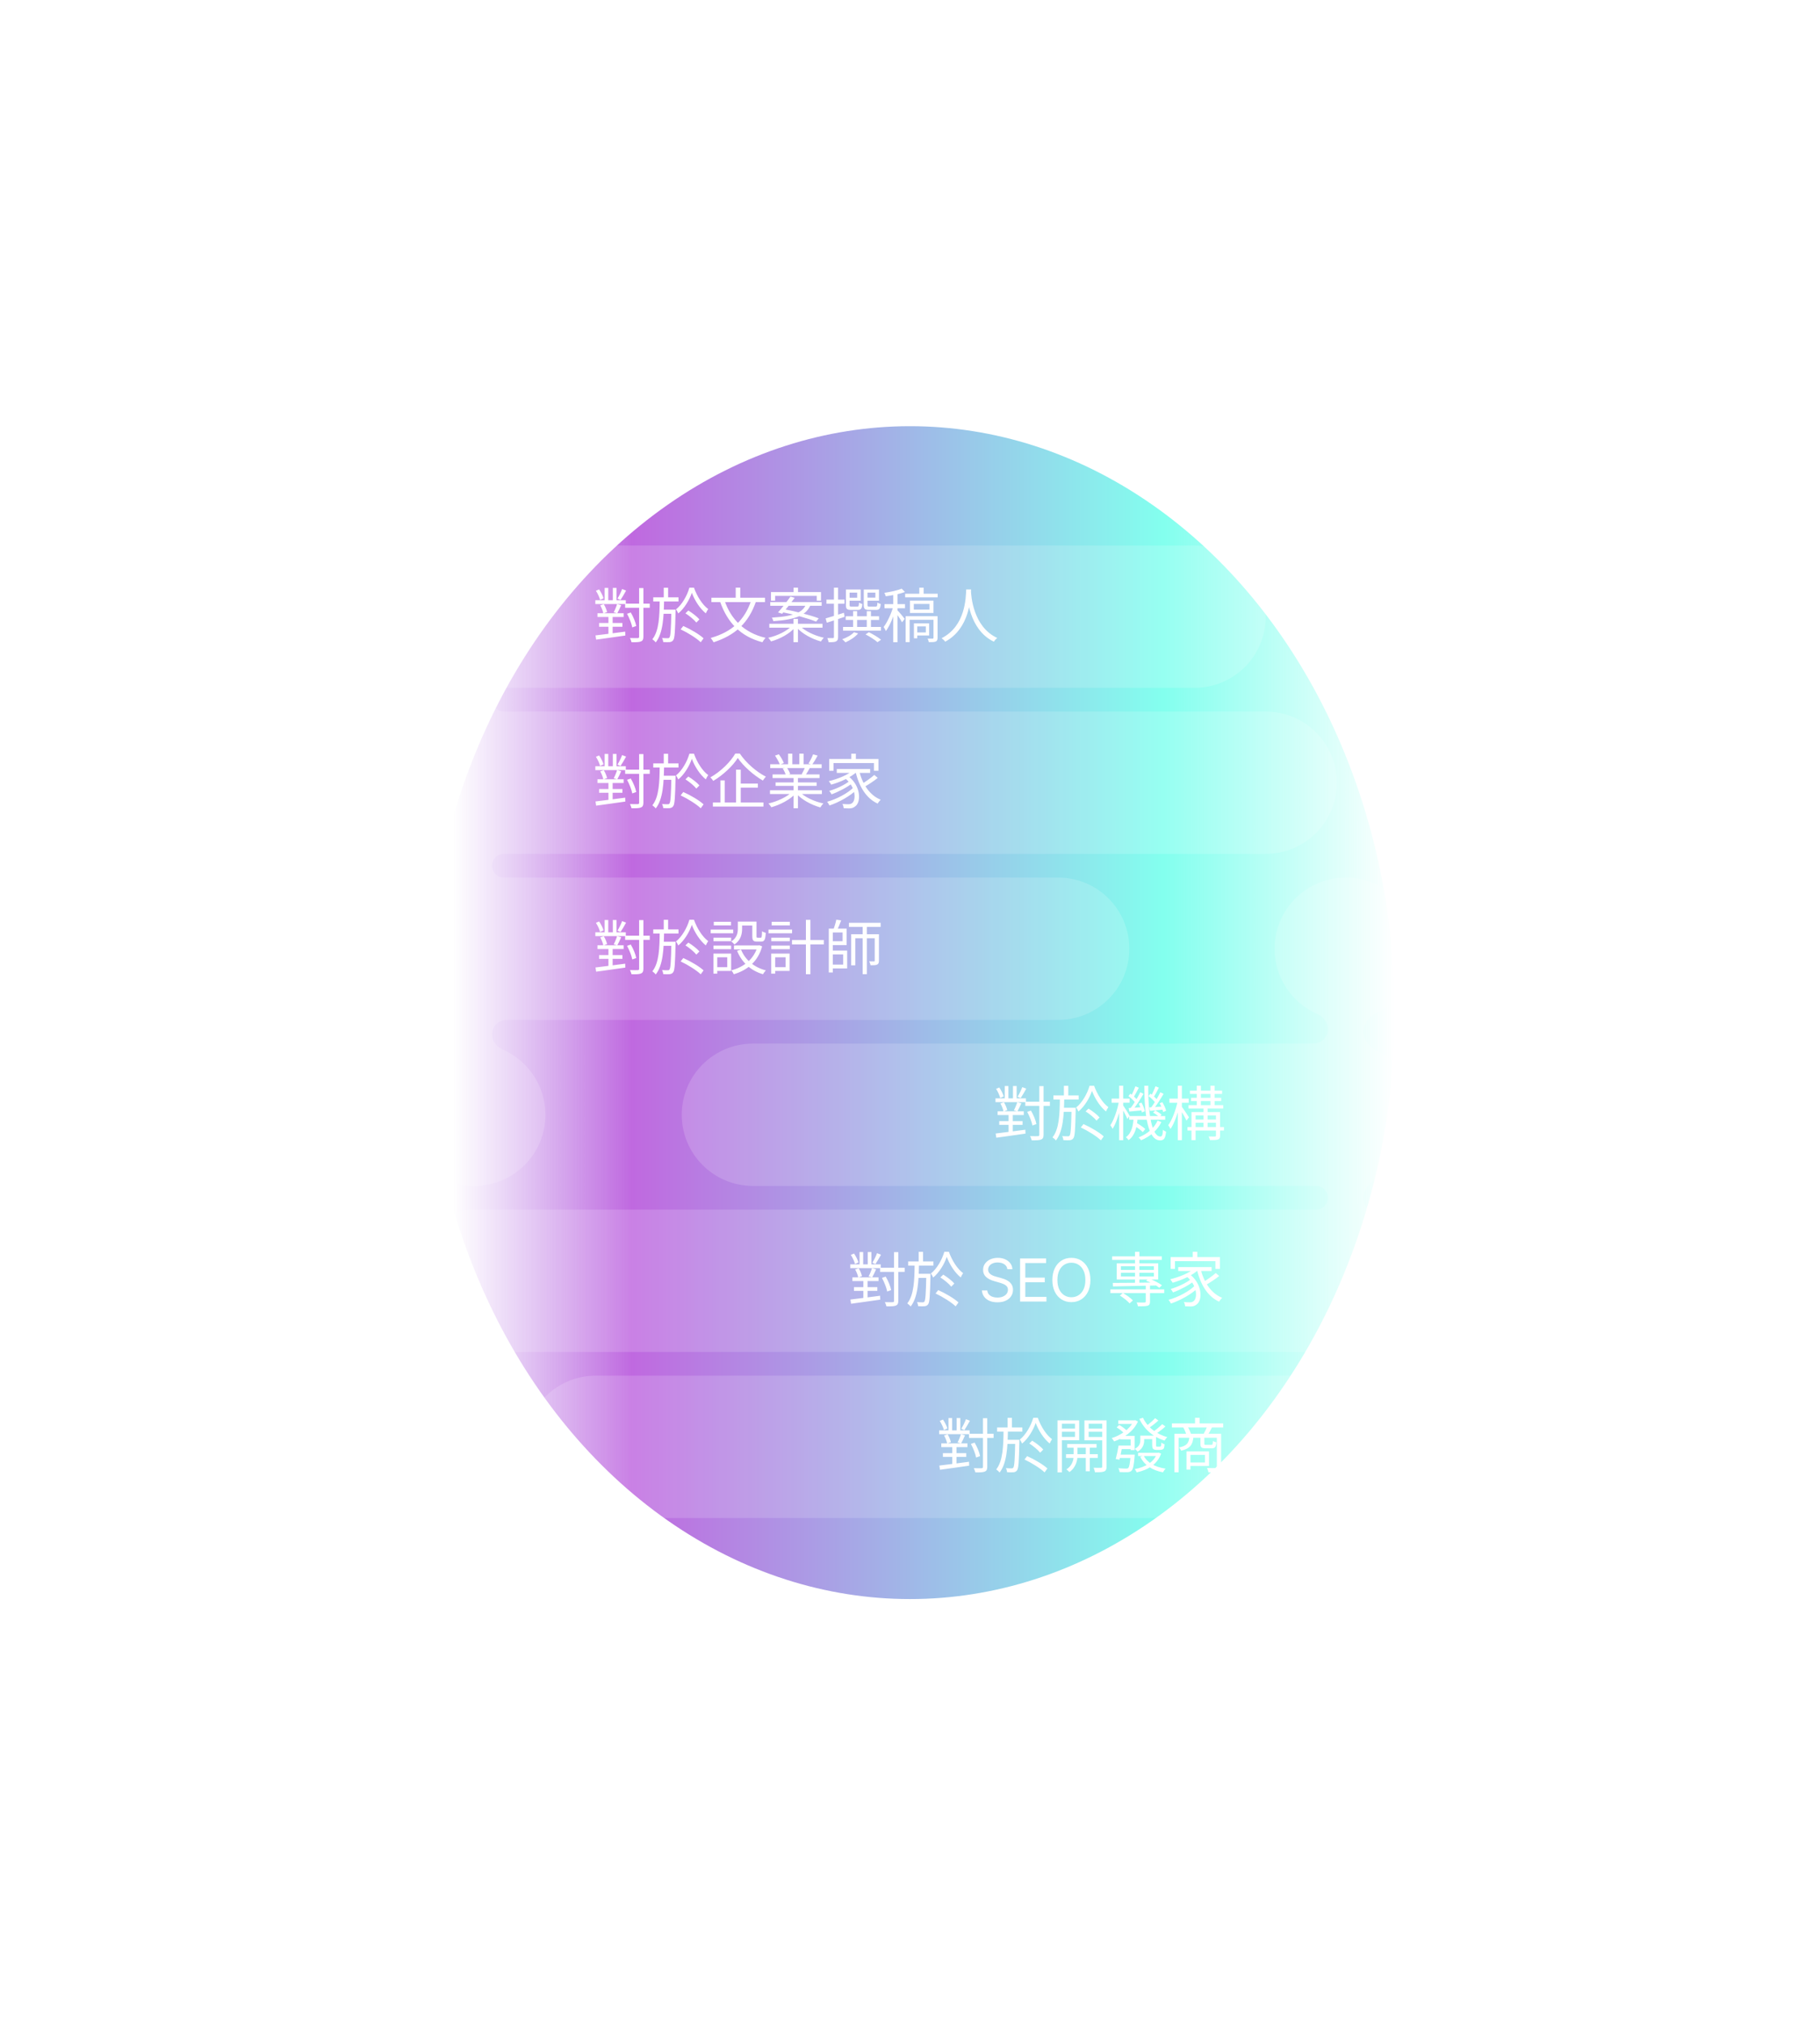 <svg width="614" height="683" viewBox="0 0 614 683" fill="none" xmlns="http://www.w3.org/2000/svg">
<g filter="url(#filter0_f_4128_7399)">
<ellipse cx="163.5" cy="197.8" rx="163.5" ry="197.8" transform="matrix(-1 0 0 1 470.5 143.75)" fill="url(#paint0_linear_4128_7399)" fill-opacity="0.73"/>
</g>
<g filter="url(#filter1_b_4128_7399)">
<path fill-rule="evenodd" clip-rule="evenodd" d="M478 320C478 306.745 467.255 296 454 296C440.745 296 430 306.745 430 320C430 329.837 435.918 338.292 444.389 341.998C446.451 342.9 448 344.817 448 347.068C448 349.792 445.792 352 443.068 352H254C240.745 352 230 362.745 230 376C230 389.255 240.745 400 254 400H444C446.209 400 448 401.791 448 404C448 406.209 446.209 408 444 408H160C146.745 408 136 418.745 136 432C136 445.255 146.745 456 160 456H444C446.209 456 448 457.791 448 460C448 462.209 446.209 464 444 464H201C187.745 464 177 474.745 177 488C177 501.255 187.745 512 201 512H454C467.255 512 478 501.255 478 488C478 478.494 472.473 470.279 464.458 466.392C461.939 465.171 460 462.799 460 460C460 457.201 461.939 454.829 464.458 453.608C472.473 449.721 478 441.506 478 432C478 422.494 472.473 414.279 464.458 410.392C461.939 409.171 460 406.799 460 404C460 401.201 461.939 398.829 464.458 397.608C472.473 393.721 478 385.506 478 376C478 366.494 472.473 358.279 464.458 354.392C461.939 353.171 460 350.799 460 348C460 345.201 461.939 342.829 464.458 341.608C472.473 337.721 478 329.506 478 320Z" fill="white" fill-opacity="0.16"/>
</g>
<path d="M345.9 371.6H354.2V373H345.9V371.6ZM335.84 370.46H346.12V371.74H335.84V370.46ZM336.56 374.84H345.38V376.1H336.56V374.84ZM337.1 378.14H344.98V379.4H337.1V378.14ZM350.62 366.34H352.06V382.76C352.06 383.68 351.82 384.1 351.26 384.34C350.66 384.6 349.68 384.64 348.06 384.62C347.98 384.24 347.72 383.6 347.52 383.2C348.72 383.24 349.82 383.24 350.14 383.22C350.48 383.22 350.62 383.1 350.62 382.76V366.34ZM346.54 375.02L347.8 374.58C348.66 376.04 349.44 377.92 349.64 379.14L348.3 379.62C348.1 378.42 347.34 376.5 346.54 375.02ZM336.04 367.26L337.12 366.8C337.78 367.74 338.38 368.98 338.6 369.8L337.44 370.34C337.24 369.5 336.66 368.22 336.04 367.26ZM337.5 372.18L338.7 371.78C339.2 372.62 339.66 373.72 339.8 374.44L338.54 374.9C338.42 374.18 337.98 373.02 337.5 372.18ZM338.98 366.3H340.2V371.08H338.98V366.3ZM340.26 375.24H341.68V382.46H340.26V375.24ZM341.74 366.3H342.98V371.08H341.74V366.3ZM335.9 382.32C338.4 382.02 342.26 381.54 345.92 381.04L345.96 382.36C342.44 382.88 338.68 383.38 336.12 383.74L335.9 382.32ZM344.88 366.68L346.22 367.2C345.62 368.28 344.9 369.54 344.34 370.36L343.3 369.9C343.84 369.06 344.54 367.64 344.88 366.68ZM343.18 371.74L344.56 372.12C344.14 373.1 343.64 374.16 343.24 374.86L342.04 374.52C342.44 373.78 342.94 372.56 343.18 371.74ZM355.38 369.48H363.9V370.88H355.38V369.48ZM358.34 373.64H361.96V375.02H358.34V373.64ZM358.92 366.24H360.4V369.98H358.92V366.24ZM368.4 367.94C367.58 370.38 365.86 373.24 363.82 374.9C363.66 374.5 363.32 373.9 363.06 373.54C365.06 371.96 366.8 368.94 367.58 366.22H369.12C370.16 369.16 372 372.04 373.92 373.42C373.64 373.82 373.32 374.42 373.12 374.88C371.1 373.24 369.34 370.48 368.4 367.94ZM357.56 370.3H359.04C358.94 376.1 358.7 381.54 356.22 384.68C355.98 384.34 355.46 383.88 355.08 383.62C357.36 380.8 357.52 375.66 357.56 370.3ZM361.5 373.64H362.92C362.92 373.64 362.92 374.12 362.9 374.34C362.76 380.98 362.64 383.22 362.12 383.92C361.8 384.36 361.46 384.5 360.92 384.58C360.44 384.62 359.6 384.62 358.76 384.56C358.72 384.16 358.58 383.58 358.34 383.2C359.18 383.26 359.92 383.26 360.24 383.26C360.54 383.28 360.7 383.22 360.86 383C361.22 382.52 361.38 380.32 361.5 373.94V373.64ZM366.24 374.86L367.22 373.92C368.58 374.76 370.2 376 370.96 376.92L369.92 377.98C369.18 377.04 367.6 375.74 366.24 374.86ZM364.62 380.28L365.52 379.14C367.94 380.2 370.92 381.96 372.36 383.3L371.4 384.62C369.98 383.26 367.06 381.42 364.62 380.28ZM380.96 376.44H393.1V377.66H380.96V376.44ZM382.54 379.6L383.34 378.68C384.38 379.28 385.72 380.18 386.38 380.8L385.54 381.84C384.9 381.2 383.58 380.24 382.54 379.6ZM389.02 375.26L389.76 374.54C390.5 374.94 391.42 375.54 391.88 376L391.1 376.78C390.66 376.34 389.76 375.68 389.02 375.26ZM382.44 377H383.8C383.58 380.1 382.98 382.92 380.74 384.56C380.54 384.26 380.14 383.8 379.82 383.58C381.8 382.18 382.28 379.62 382.44 377ZM386.04 366.22H387.38C387.28 376.18 388.74 383.34 391.46 383.34C392.04 383.34 392.24 382.88 392.34 381.06C392.62 381.34 393.08 381.6 393.4 381.72C393.14 383.98 392.7 384.64 391.36 384.64C387.34 384.62 386.08 376.44 386.04 366.22ZM390.52 377.98L391.8 378.46C390.5 381.22 388.04 383.32 384.96 384.6C384.78 384.34 384.4 383.88 384.12 383.64C387.12 382.48 389.4 380.46 390.52 377.98ZM387.48 369.7L388.1 368.88C388.98 369.48 389.98 370.4 390.44 371.04L389.8 371.98C389.34 371.32 388.34 370.36 387.48 369.7ZM391.22 372.12L392.14 371.76C392.7 372.68 393.24 373.88 393.4 374.64L392.42 375.1C392.24 374.32 391.74 373.06 391.22 372.12ZM387.74 373.52C388.98 373.44 390.64 373.34 392.4 373.22V374.26C390.8 374.42 389.28 374.56 387.96 374.68L387.74 373.52ZM389.8 366.4L390.96 366.86C390.4 367.98 389.72 369.28 389.16 370.1L388.3 369.7C388.8 368.82 389.46 367.38 389.8 366.4ZM391.44 368.4L392.56 368.94C391.54 370.66 390.18 372.8 389.1 374.16L388.26 373.68C389.32 372.3 390.68 370.02 391.44 368.4ZM380.7 369.7L381.34 368.88C382.2 369.48 383.22 370.4 383.66 371.04L383.02 371.98C382.56 371.32 381.56 370.36 380.7 369.7ZM384.18 372.24L385.1 371.9C385.62 372.82 386.1 374.04 386.22 374.8L385.24 375.22C385.1 374.44 384.66 373.2 384.18 372.24ZM380.78 373.74C382.04 373.68 383.68 373.56 385.46 373.42V374.5C383.86 374.66 382.32 374.8 381 374.92L380.78 373.74ZM383.04 366.4L384.2 366.88C383.62 367.98 382.94 369.3 382.4 370.12L381.54 369.74C382.04 368.84 382.68 367.38 383.04 366.4ZM384.68 368.4L385.78 368.94C384.74 370.72 383.34 372.94 382.2 374.32L381.34 373.86C382.46 372.44 383.88 370.08 384.68 368.4ZM375.02 370.54H381.08V371.94H375.02V370.54ZM377.56 366.2H378.92V384.58H377.56V366.2ZM377.5 371.38L378.4 371.66C377.84 374.82 376.66 378.76 375.34 380.76C375.18 380.4 374.84 379.84 374.6 379.52C375.82 377.72 377.02 374.22 377.5 371.38ZM378.82 372.7C379.22 373.24 380.78 375.74 381.1 376.32L380.34 377.42C379.94 376.42 378.68 374.06 378.2 373.28L378.82 372.7ZM401.82 370.28H411.98V371.38H401.82V370.28ZM400.96 372.76H412.68V373.9H400.96V372.76ZM400.62 380.14H412.92V381.32H400.62V380.14ZM402.72 377.6H410.78V378.68H402.72V377.6ZM401.44 367.86H412.28V368.98H401.44V367.86ZM403.74 366.2H405.14V373.32H403.74V366.2ZM406.02 373.46H407.4V380.66H406.02V373.46ZM408.36 366.2H409.78V373.26H408.36V366.2ZM401.96 375.1H410.78V376.22H403.36V384.56H401.96V375.1ZM410.22 375.1H411.62V383.02C411.62 383.74 411.46 384.12 410.94 384.32C410.4 384.54 409.52 384.54 408.2 384.54C408.14 384.2 407.94 383.68 407.76 383.32C408.74 383.36 409.62 383.34 409.88 383.34C410.14 383.32 410.22 383.24 410.22 383V375.1ZM394.52 370.54H401.02V371.96H394.52V370.54ZM397.34 366.2H398.72V384.58H397.34V366.2ZM397.3 371.38L398.22 371.7C397.6 374.86 396.28 378.8 394.88 380.8C394.72 380.42 394.36 379.84 394.12 379.52C395.44 377.72 396.74 374.24 397.3 371.38ZM398.62 373.2C399.08 373.76 400.76 376.28 401.12 376.86L400.28 377.98C399.84 376.98 398.46 374.64 397.94 373.84L398.62 373.2Z" fill="white"/>
<path d="M296.9 427.6H305.2V429H296.9V427.6ZM286.84 426.46H297.12V427.74H286.84V426.46ZM287.56 430.84H296.38V432.1H287.56V430.84ZM288.1 434.14H295.98V435.4H288.1V434.14ZM301.62 422.34H303.06V438.76C303.06 439.68 302.82 440.1 302.26 440.34C301.66 440.6 300.68 440.64 299.06 440.62C298.98 440.24 298.72 439.6 298.52 439.2C299.72 439.24 300.82 439.24 301.14 439.22C301.48 439.22 301.62 439.1 301.62 438.76V422.34ZM297.54 431.02L298.8 430.58C299.66 432.04 300.44 433.92 300.64 435.14L299.3 435.62C299.1 434.42 298.34 432.5 297.54 431.02ZM287.04 423.26L288.12 422.8C288.78 423.74 289.38 424.98 289.6 425.8L288.44 426.34C288.24 425.5 287.66 424.22 287.04 423.26ZM288.5 428.18L289.7 427.78C290.2 428.62 290.66 429.72 290.8 430.44L289.54 430.9C289.42 430.18 288.98 429.02 288.5 428.18ZM289.98 422.3H291.2V427.08H289.98V422.3ZM291.26 431.24H292.68V438.46H291.26V431.24ZM292.74 422.3H293.98V427.08H292.74V422.3ZM286.9 438.32C289.4 438.02 293.26 437.54 296.92 437.04L296.96 438.36C293.44 438.88 289.68 439.38 287.12 439.74L286.9 438.32ZM295.88 422.68L297.22 423.2C296.62 424.28 295.9 425.54 295.34 426.36L294.3 425.9C294.84 425.06 295.54 423.64 295.88 422.68ZM294.18 427.74L295.56 428.12C295.14 429.1 294.64 430.16 294.24 430.86L293.04 430.52C293.44 429.78 293.94 428.56 294.18 427.74ZM306.38 425.48H314.9V426.88H306.38V425.48ZM309.34 429.64H312.96V431.02H309.34V429.64ZM309.92 422.24H311.4V425.98H309.92V422.24ZM319.4 423.94C318.58 426.38 316.86 429.24 314.82 430.9C314.66 430.5 314.32 429.9 314.06 429.54C316.06 427.96 317.8 424.94 318.58 422.22H320.12C321.16 425.16 323 428.04 324.92 429.42C324.64 429.82 324.32 430.42 324.12 430.88C322.1 429.24 320.34 426.48 319.4 423.94ZM308.56 426.3H310.04C309.94 432.1 309.7 437.54 307.22 440.68C306.98 440.34 306.46 439.88 306.08 439.62C308.36 436.8 308.52 431.66 308.56 426.3ZM312.5 429.64H313.92C313.92 429.64 313.92 430.12 313.9 430.34C313.76 436.98 313.64 439.22 313.12 439.92C312.8 440.36 312.46 440.5 311.92 440.58C311.44 440.62 310.6 440.62 309.76 440.56C309.72 440.16 309.58 439.58 309.34 439.2C310.18 439.26 310.92 439.26 311.24 439.26C311.54 439.28 311.7 439.22 311.86 439C312.22 438.52 312.38 436.32 312.5 429.94V429.64ZM317.24 430.86L318.22 429.92C319.58 430.76 321.2 432 321.96 432.92L320.92 433.98C320.18 433.04 318.6 431.74 317.24 430.86ZM315.62 436.28L316.52 435.14C318.94 436.2 321.92 437.96 323.36 439.3L322.4 440.62C320.98 439.26 318.06 437.42 315.62 436.28ZM339.841 428.091C339.756 427.371 339.41 426.812 338.804 426.415C338.198 426.017 337.455 425.818 336.574 425.818C335.93 425.818 335.366 425.922 334.884 426.131C334.405 426.339 334.031 426.625 333.761 426.99C333.496 427.355 333.364 427.769 333.364 428.233C333.364 428.621 333.456 428.955 333.641 429.234C333.83 429.509 334.071 429.739 334.365 429.923C334.659 430.103 334.966 430.252 335.288 430.371C335.61 430.484 335.906 430.577 336.176 430.648L337.653 431.045C338.032 431.145 338.454 431.282 338.918 431.457C339.386 431.633 339.834 431.872 340.26 432.175C340.691 432.473 341.046 432.857 341.325 433.325C341.605 433.794 341.744 434.369 341.744 435.051C341.744 435.837 341.538 436.547 341.126 437.182C340.719 437.816 340.123 438.321 339.337 438.695C338.555 439.069 337.606 439.256 336.489 439.256C335.447 439.256 334.545 439.088 333.783 438.751C333.025 438.415 332.429 437.946 331.993 437.345C331.562 436.744 331.318 436.045 331.261 435.25H333.08C333.127 435.799 333.312 436.254 333.634 436.614C333.96 436.969 334.372 437.234 334.869 437.409C335.371 437.58 335.911 437.665 336.489 437.665C337.161 437.665 337.765 437.556 338.3 437.338C338.835 437.116 339.259 436.808 339.571 436.415C339.884 436.017 340.04 435.553 340.04 435.023C340.04 434.54 339.905 434.147 339.635 433.844C339.365 433.541 339.01 433.295 338.57 433.105C338.129 432.916 337.653 432.75 337.142 432.608L335.352 432.097C334.216 431.77 333.316 431.304 332.653 430.697C331.991 430.091 331.659 429.298 331.659 428.318C331.659 427.504 331.879 426.794 332.32 426.188C332.765 425.577 333.361 425.103 334.109 424.767C334.862 424.426 335.703 424.256 336.631 424.256C337.568 424.256 338.402 424.424 339.131 424.76C339.86 425.091 340.438 425.546 340.864 426.124C341.295 426.701 341.522 427.357 341.545 428.091H339.841ZM344.14 439V424.455H352.919V426.017H345.902V430.932H352.464V432.494H345.902V437.438H353.032V439H344.14ZM367.866 431.727C367.866 433.261 367.589 434.587 367.035 435.705C366.481 436.822 365.721 437.684 364.755 438.29C363.789 438.896 362.686 439.199 361.446 439.199C360.205 439.199 359.102 438.896 358.136 438.29C357.17 437.684 356.41 436.822 355.856 435.705C355.302 434.587 355.025 433.261 355.025 431.727C355.025 430.193 355.302 428.867 355.856 427.75C356.41 426.633 357.17 425.771 358.136 425.165C359.102 424.559 360.205 424.256 361.446 424.256C362.686 424.256 363.789 424.559 364.755 425.165C365.721 425.771 366.481 426.633 367.035 427.75C367.589 428.867 367.866 430.193 367.866 431.727ZM366.162 431.727C366.162 430.468 365.951 429.405 365.529 428.538C365.113 427.672 364.547 427.016 363.832 426.571C363.122 426.126 362.326 425.903 361.446 425.903C360.565 425.903 359.767 426.126 359.052 426.571C358.342 427.016 357.776 427.672 357.355 428.538C356.938 429.405 356.73 430.468 356.73 431.727C356.73 432.987 356.938 434.05 357.355 434.916C357.776 435.783 358.342 436.438 359.052 436.884C359.767 437.329 360.565 437.551 361.446 437.551C362.326 437.551 363.122 437.329 363.832 436.884C364.547 436.438 365.113 435.783 365.529 434.916C365.951 434.05 366.162 432.987 366.162 431.727ZM374.611 434.9H392.771V436.14H374.611V434.9ZM375.191 423.76H391.951V424.96H375.191V423.76ZM386.531 433.6H387.971V439C387.971 439.78 387.811 440.18 387.191 440.4C386.551 440.6 385.531 440.6 383.911 440.6C383.851 440.22 383.651 439.68 383.451 439.3C384.651 439.34 385.771 439.34 386.111 439.32C386.431 439.3 386.531 439.22 386.531 438.96V433.6ZM382.911 422.24H384.391V432.96H382.911V422.24ZM377.811 436.98L378.831 436.1C380.011 436.78 381.491 437.84 382.191 438.62L381.091 439.62C380.411 438.82 379.011 437.72 377.811 436.98ZM378.151 429.3V430.54H389.271V429.3H378.151ZM378.151 427.1V428.32H389.271V427.1H378.151ZM376.731 426.1H390.731V431.56H376.731V426.1ZM386.651 431.98L387.511 431.22C389.111 431.76 391.011 432.76 392.011 433.5L391.111 434.36C390.131 433.56 388.231 432.52 386.651 431.98ZM375.411 432.72C379.051 432.72 384.871 432.66 390.351 432.56L390.271 433.58C384.931 433.72 379.251 433.84 375.471 433.9L375.411 432.72ZM402.391 422.22H403.931V424.88H402.391V422.22ZM394.931 424H411.551V427.98H410.031V425.38H396.391V427.98H394.931V424ZM397.491 427.38H408.751V428.7H397.491V427.38ZM400.111 430.38L401.231 429.68C405.671 432.96 405.771 438.54 403.711 439.98C403.031 440.52 402.471 440.66 401.571 440.66C401.091 440.66 400.451 440.64 399.831 440.6C399.791 440.2 399.651 439.58 399.391 439.16C400.131 439.24 400.811 439.26 401.271 439.26C401.811 439.26 402.251 439.22 402.651 438.88C404.071 437.86 403.991 433.34 400.111 430.38ZM403.111 427.68L404.351 428.22C402.291 430.22 398.731 431.76 395.611 432.66C395.451 432.38 395.051 431.76 394.791 431.48C397.851 430.74 401.291 429.38 403.111 427.68ZM401.691 431.5L402.691 432.18C401.031 433.54 398.031 435.1 395.731 435.92C395.551 435.58 395.231 435.06 394.931 434.76C397.191 434.14 400.211 432.72 401.691 431.5ZM403.171 433.56L404.211 434.32C402.131 436.42 398.231 438.62 395.031 439.68C394.851 439.3 394.511 438.76 394.231 438.42C397.411 437.58 401.291 435.5 403.171 433.56ZM405.011 427.9C406.111 432.4 408.511 436.22 412.311 437.74C411.971 438.04 411.511 438.62 411.271 439.04C407.331 437.24 404.971 433.18 403.771 428.16L405.011 427.9ZM410.151 429.38L411.311 430.38C409.951 431.48 408.071 432.72 406.651 433.48L405.711 432.56C407.071 431.76 409.011 430.4 410.151 429.38Z" fill="white"/>
<path d="M326.9 483.6H335.2V485H326.9V483.6ZM316.84 482.46H327.12V483.74H316.84V482.46ZM317.56 486.84H326.38V488.1H317.56V486.84ZM318.1 490.14H325.98V491.4H318.1V490.14ZM331.62 478.34H333.06V494.76C333.06 495.68 332.82 496.1 332.26 496.34C331.66 496.6 330.68 496.64 329.06 496.62C328.98 496.24 328.72 495.6 328.52 495.2C329.72 495.24 330.82 495.24 331.14 495.22C331.48 495.22 331.62 495.1 331.62 494.76V478.34ZM327.54 487.02L328.8 486.58C329.66 488.04 330.44 489.92 330.64 491.14L329.3 491.62C329.1 490.42 328.34 488.5 327.54 487.02ZM317.04 479.26L318.12 478.8C318.78 479.74 319.38 480.98 319.6 481.8L318.44 482.34C318.24 481.5 317.66 480.22 317.04 479.26ZM318.5 484.18L319.7 483.78C320.2 484.62 320.66 485.72 320.8 486.44L319.54 486.9C319.42 486.18 318.98 485.02 318.5 484.18ZM319.98 478.3H321.2V483.08H319.98V478.3ZM321.26 487.24H322.68V494.46H321.26V487.24ZM322.74 478.3H323.98V483.08H322.74V478.3ZM316.9 494.32C319.4 494.02 323.26 493.54 326.92 493.04L326.96 494.36C323.44 494.88 319.68 495.38 317.12 495.74L316.9 494.32ZM325.88 478.68L327.22 479.2C326.62 480.28 325.9 481.54 325.34 482.36L324.3 481.9C324.84 481.06 325.54 479.64 325.88 478.68ZM324.18 483.74L325.56 484.12C325.14 485.1 324.64 486.16 324.24 486.86L323.04 486.52C323.44 485.78 323.94 484.56 324.18 483.74ZM336.38 481.48H344.9V482.88H336.38V481.48ZM339.34 485.64H342.96V487.02H339.34V485.64ZM339.92 478.24H341.4V481.98H339.92V478.24ZM349.4 479.94C348.58 482.38 346.86 485.24 344.82 486.9C344.66 486.5 344.32 485.9 344.06 485.54C346.06 483.96 347.8 480.94 348.58 478.22H350.12C351.16 481.16 353 484.04 354.92 485.42C354.64 485.82 354.32 486.42 354.12 486.88C352.1 485.24 350.34 482.48 349.4 479.94ZM338.56 482.3H340.04C339.94 488.1 339.7 493.54 337.22 496.68C336.98 496.34 336.46 495.88 336.08 495.62C338.36 492.8 338.52 487.66 338.56 482.3ZM342.5 485.64H343.92C343.92 485.64 343.92 486.12 343.9 486.34C343.76 492.98 343.64 495.22 343.12 495.92C342.8 496.36 342.46 496.5 341.92 496.58C341.44 496.62 340.6 496.62 339.76 496.56C339.72 496.16 339.58 495.58 339.34 495.2C340.18 495.26 340.92 495.26 341.24 495.26C341.54 495.28 341.7 495.22 341.86 495C342.22 494.52 342.38 492.32 342.5 485.94V485.64ZM347.24 486.86L348.22 485.92C349.58 486.76 351.2 488 351.96 488.92L350.92 489.98C350.18 489.04 348.6 487.74 347.24 486.86ZM345.62 492.28L346.52 491.14C348.94 492.2 351.92 493.96 353.36 495.3L352.4 496.62C350.98 495.26 348.06 493.42 345.62 492.28ZM360.02 487.06H369.94V488.3H360.02V487.06ZM359.64 490.48H370.36V491.76H359.64V490.48ZM366.3 487.46H367.66V496.24H366.3V487.46ZM362.2 487.52H363.5V491.16C363.5 492.38 363.02 495 360.76 496.52C360.56 496.24 360.1 495.82 359.76 495.62C361.78 494.38 362.2 492.26 362.2 491.16V487.52ZM357.54 481.84H363.16V482.92H357.54V481.84ZM366.76 481.84H372.42V482.92H366.76V481.84ZM371.84 479.06H373.32V494.66C373.32 495.56 373.12 496.04 372.52 496.3C371.92 496.56 370.92 496.58 369.4 496.58C369.34 496.18 369.14 495.48 368.92 495.06C370.02 495.1 371.1 495.1 371.42 495.08C371.74 495.08 371.84 494.96 371.84 494.66V479.06ZM357.66 479.06H364.08V485.8H357.66V484.66H362.66V480.22H357.66V479.06ZM372.56 479.06V480.22H367.28V484.68H372.56V485.82H365.84V479.06H372.56ZM356.76 479.06H358.24V496.62H356.76V479.06ZM385.24 484.22H389.4V485.4H385.24V484.22ZM383.96 490.02H390.7V491.1H383.96V490.02ZM377.26 479.06H382.86V480.28H377.26V479.06ZM382.44 479.06H382.7L382.96 479L383.9 479.46C382.4 482.82 379.1 485.06 375.86 486.18C375.68 485.84 375.32 485.32 375.04 485.06C378.04 484.16 381.22 482.02 382.44 479.3V479.06ZM385.6 478.2C387.04 481.3 390.08 483.74 393.8 484.72C393.48 485.02 393.1 485.54 392.88 485.9C389.06 484.72 386 482.08 384.38 478.58L385.6 478.2ZM389.68 478.34L390.8 479.12C389.82 480.04 388.56 481 387.6 481.66L386.72 480.96C387.64 480.28 388.96 479.16 389.68 478.34ZM392.08 480.36L393.18 481.12C392.22 482.04 390.92 483 389.94 483.62L389.02 482.92C389.98 482.26 391.34 481.14 392.08 480.36ZM377.88 484.3H382.78V489.1H381.44V485.48H377.88V484.3ZM377.36 487.58H378.66C378.38 489.14 377.98 491.1 377.66 492.34L376.4 492.12C376.74 490.92 377.14 489.04 377.36 487.58ZM381.44 490.62H382.82C382.82 490.62 382.8 491.04 382.78 491.22C382.52 494.26 382.26 495.54 381.74 496.06C381.38 496.4 381.02 496.5 380.4 496.56C379.88 496.58 378.82 496.56 377.72 496.52C377.68 496.12 377.52 495.58 377.28 495.22C378.4 495.32 379.48 495.34 379.86 495.34C380.24 495.34 380.46 495.32 380.62 495.16C380.98 494.82 381.2 493.68 381.44 490.82V490.62ZM384.7 484.22H386V485.8C386 487.1 385.58 488.6 383.8 489.64C383.6 489.36 383.12 488.88 382.84 488.7C384.44 487.84 384.7 486.74 384.7 485.78V484.22ZM390.36 490.02H390.62L390.86 489.96L391.72 490.28C390.4 494 387.26 495.78 383.48 496.62C383.36 496.3 383.06 495.8 382.82 495.52C386.26 494.88 389.26 493.24 390.36 490.22V490.02ZM385.86 491.02C387.02 493.34 389.7 494.86 393.24 495.36C392.92 495.66 392.54 496.24 392.34 496.6C388.68 495.92 386 494.14 384.68 491.34L385.86 491.02ZM378.02 487.58H381.94V488.76H377.82L378.02 487.58ZM377.42 490.62H381.82V491.78H377.2L377.42 490.62ZM388.7 484.22H390.02V487.34C390.02 487.62 390.02 487.82 390.1 487.88C390.18 487.94 390.28 487.94 390.44 487.94C390.58 487.94 390.84 487.94 391.02 487.94C391.2 487.94 391.4 487.94 391.46 487.92C391.54 487.88 391.64 487.78 391.7 487.64C391.74 487.46 391.76 487.08 391.78 486.58C392.04 486.8 392.52 487.04 392.88 487.14C392.84 487.66 392.78 488.24 392.64 488.48C392.54 488.7 392.3 488.86 392.04 488.94C391.84 489.02 391.44 489.04 391.16 489.04C390.94 489.04 390.38 489.04 390.18 489.04C389.78 489.04 389.34 488.96 389.08 488.74C388.8 488.48 388.7 488.18 388.7 487.22V484.22ZM376.72 481.44L377.6 480.62C378.52 481.16 379.66 482 380.2 482.58L379.28 483.5C378.76 482.88 377.66 482.02 376.72 481.44ZM395.36 480.1H412.66V481.48H395.36V480.1ZM403.16 478.22H404.7V480.9H403.16V478.22ZM396.22 483.6H411.32V484.94H397.64V496.58H396.22V483.6ZM410.52 483.6H411.96V494.76C411.96 495.64 411.76 496.12 411.12 496.36C410.46 496.58 409.36 496.62 407.7 496.62C407.64 496.22 407.4 495.54 407.2 495.14C408.5 495.2 409.7 495.18 410.06 495.16C410.42 495.16 410.52 495.06 410.52 494.76V483.6ZM401.26 484.58H402.62C402.42 487.2 401.58 488.56 398.5 489.3C398.36 488.98 398.02 488.46 397.76 488.22C400.46 487.68 401.1 486.68 401.26 484.58ZM404.98 484.58H406.3V486.92C406.3 487.3 406.38 487.34 406.88 487.34C407.14 487.34 408.32 487.34 408.64 487.34C409.06 487.34 409.14 487.22 409.2 486.02C409.46 486.22 410 486.4 410.36 486.48C410.24 488.1 409.88 488.5 408.82 488.5C408.52 488.5 407.02 488.5 406.74 488.5C405.3 488.5 404.98 488.18 404.98 486.94V484.58ZM400.28 489.54H401.62V495.68H400.28V489.54ZM401.08 489.54H407.88V494.46H401.08V493.28H406.52V490.72H401.08V489.54ZM399.2 481.48L400.66 481.18C401.12 481.94 401.58 482.96 401.78 483.62L400.26 483.98C400.08 483.3 399.64 482.26 399.2 481.48ZM407.26 481.12L408.9 481.42C408.42 482.38 407.92 483.32 407.5 483.98L406.04 483.68C406.46 482.98 406.98 481.86 407.26 481.12Z" fill="white"/>
<g filter="url(#filter2_b_4128_7399)">
<path fill-rule="evenodd" clip-rule="evenodd" d="M427 208C427 194.745 416.255 184 403 184H160C146.745 184 136 194.745 136 208C136 217.506 141.527 225.721 149.542 229.608C152.061 230.829 154 233.201 154 236C154 238.799 152.061 241.171 149.542 242.392C141.527 246.279 136 254.494 136 264C136 273.506 141.527 281.721 149.542 285.608C152.061 286.829 154 289.201 154 292C154 294.799 152.061 297.171 149.542 298.392C141.527 302.279 136 310.494 136 320C136 329.506 141.527 337.721 149.542 341.608C152.061 342.829 154 345.201 154 348C154 350.799 152.061 353.171 149.542 354.392C141.527 358.279 136 366.494 136 376C136 389.255 146.745 400 160 400C173.255 400 184 389.255 184 376C184 366.163 178.082 357.708 169.611 354.002C167.549 353.1 166 351.183 166 348.932C166 346.208 168.208 344 170.932 344H357C370.255 344 381 333.255 381 320C381 306.745 370.255 296 357 296H170C167.791 296 166 294.209 166 292C166 289.791 167.791 288 170 288H427C440.255 288 451 277.255 451 264C451 250.745 440.255 240 427 240H170C167.791 240 166 238.209 166 236C166 233.791 167.791 232 170 232H403C416.255 232 427 221.255 427 208Z" fill="white" fill-opacity="0.16"/>
</g>
<path d="M210.9 203.6H219.2V205H210.9V203.6ZM200.84 202.46H211.12V203.74H200.84V202.46ZM201.56 206.84H210.38V208.1H201.56V206.84ZM202.1 210.14H209.98V211.4H202.1V210.14ZM215.62 198.34H217.06V214.76C217.06 215.68 216.82 216.1 216.26 216.34C215.66 216.6 214.68 216.64 213.06 216.62C212.98 216.24 212.72 215.6 212.52 215.2C213.72 215.24 214.82 215.24 215.14 215.22C215.48 215.22 215.62 215.1 215.62 214.76V198.34ZM211.54 207.02L212.8 206.58C213.66 208.04 214.44 209.92 214.64 211.14L213.3 211.62C213.1 210.42 212.34 208.5 211.54 207.02ZM201.04 199.26L202.12 198.8C202.78 199.74 203.38 200.98 203.6 201.8L202.44 202.34C202.24 201.5 201.66 200.22 201.04 199.26ZM202.5 204.18L203.7 203.78C204.2 204.62 204.66 205.72 204.8 206.44L203.54 206.9C203.42 206.18 202.98 205.02 202.5 204.18ZM203.98 198.3H205.2V203.08H203.98V198.3ZM205.26 207.24H206.68V214.46H205.26V207.24ZM206.74 198.3H207.98V203.08H206.74V198.3ZM200.9 214.32C203.4 214.02 207.26 213.54 210.92 213.04L210.96 214.36C207.44 214.88 203.68 215.38 201.12 215.74L200.9 214.32ZM209.88 198.68L211.22 199.2C210.62 200.28 209.9 201.54 209.34 202.36L208.3 201.9C208.84 201.06 209.54 199.64 209.88 198.68ZM208.18 203.74L209.56 204.12C209.14 205.1 208.64 206.16 208.24 206.86L207.04 206.52C207.44 205.78 207.94 204.56 208.18 203.74ZM220.38 201.48H228.9V202.88H220.38V201.48ZM223.34 205.64H226.96V207.02H223.34V205.64ZM223.92 198.24H225.4V201.98H223.92V198.24ZM233.4 199.94C232.58 202.38 230.86 205.24 228.82 206.9C228.66 206.5 228.32 205.9 228.06 205.54C230.06 203.96 231.8 200.94 232.58 198.22H234.12C235.16 201.16 237 204.04 238.92 205.42C238.64 205.82 238.32 206.42 238.12 206.88C236.1 205.24 234.34 202.48 233.4 199.94ZM222.56 202.3H224.04C223.94 208.1 223.7 213.54 221.22 216.68C220.98 216.34 220.46 215.88 220.08 215.62C222.36 212.8 222.52 207.66 222.56 202.3ZM226.5 205.64H227.92C227.92 205.64 227.92 206.12 227.9 206.34C227.76 212.98 227.64 215.22 227.12 215.92C226.8 216.36 226.46 216.5 225.92 216.58C225.44 216.62 224.6 216.62 223.76 216.56C223.72 216.16 223.58 215.58 223.34 215.2C224.18 215.26 224.92 215.26 225.24 215.26C225.54 215.28 225.7 215.22 225.86 215C226.22 214.52 226.38 212.32 226.5 205.94V205.64ZM231.24 206.86L232.22 205.92C233.58 206.76 235.2 208 235.96 208.92L234.92 209.98C234.18 209.04 232.6 207.74 231.24 206.86ZM229.62 212.28L230.52 211.14C232.94 212.2 235.92 213.96 237.36 215.3L236.4 216.62C234.98 215.26 232.06 213.42 229.62 212.28ZM253.48 202.36L255.06 202.82C252.54 210.16 248 214.28 240.72 216.64C240.56 216.26 240.08 215.54 239.76 215.18C246.9 213.14 251.24 209.22 253.48 202.36ZM244.4 202.46C246.56 208.86 251.06 213.46 258.28 215.14C257.92 215.5 257.44 216.18 257.2 216.62C249.78 214.68 245.38 209.92 242.92 202.92L244.4 202.46ZM240 201.6H258.08V203.08H240V201.6ZM248.2 198.2H249.74V202.5H248.2V198.2ZM267.72 198.22H269.22V200.52H267.72V198.22ZM267.68 208.74H269.2V216.6H267.68V208.74ZM260.1 199.7H276.98V202.6H275.54V200.98H261.5V202.6H260.1V199.7ZM259.86 203.08H277.2V204.32H259.86V203.08ZM259.54 210.4H277.48V211.7H259.54V210.4ZM266.68 201.22L268.1 201.64C266.8 203.42 265.08 205.6 263.88 207.02L262.48 206.56C263.74 205.16 265.48 202.92 266.68 201.22ZM263.64 206.42L264.5 205.48C268.3 206.18 273.4 207.48 276.22 208.56L275.32 209.66C272.7 208.6 267.56 207.18 263.64 206.42ZM267.14 211.08L268.26 211.58C266.46 213.7 263.16 215.52 260.12 216.34C259.9 215.98 259.48 215.4 259.16 215.12C262.18 214.46 265.5 212.86 267.14 211.08ZM269.8 211.04C271.5 212.86 274.88 214.44 277.94 215.1C277.6 215.42 277.18 215.98 276.96 216.36C273.92 215.54 270.54 213.72 268.7 211.56L269.8 211.04ZM271.96 203.78H273.56C272.18 207.32 269.08 208.94 260.88 209.52C260.84 209.18 260.6 208.62 260.4 208.32C268.22 207.84 270.82 206.48 271.96 203.78ZM282.74 214.86C282.74 215.7 282.54 216.1 282.04 216.34C281.58 216.58 280.8 216.62 279.54 216.62C279.48 216.26 279.3 215.64 279.1 215.22C279.98 215.24 280.74 215.24 280.98 215.22C281.22 215.22 281.34 215.16 281.34 214.86V198.22H282.74V214.86ZM284.9 202.24V203.64H278.82V202.24H284.9ZM278.54 208.58C280.1 208.14 282.44 207.42 284.72 206.68L284.92 208.06C282.84 208.78 280.64 209.5 278.94 210.04L278.54 208.58ZM293.12 213.24C294.54 213.92 296.32 215 297.24 215.78L296.04 216.6C295.18 215.84 293.42 214.7 292 213.98L293.12 213.24ZM289.5 213.66C288.48 214.88 286.76 215.98 285.22 216.66C285 216.38 284.46 215.86 284.14 215.62C285.66 215.06 287.24 214.22 288.1 213.24L289.5 213.66ZM293.82 206.16V212.22H292.42V206.16H293.82ZM289.16 206.14V212.22H287.8V206.14H289.16ZM297.2 211.46V212.72H284.42V211.46H297.2ZM296.56 207.86V209.1H285.3V207.86H296.56ZM296.54 198.84V202.62H292.02V201.58H295.32V199.88H292.02V198.84H296.54ZM292.66 204.06C292.66 204.52 292.76 204.6 293.34 204.6C293.62 204.6 295.04 204.6 295.4 204.6C295.88 204.6 295.96 204.42 296 203.26C296.28 203.44 296.76 203.62 297.12 203.72C297 205.32 296.62 205.72 295.54 205.72C295.24 205.72 293.5 205.72 293.2 205.72C291.8 205.72 291.4 205.4 291.4 204.08V198.84H292.66V204.06ZM290.38 198.84V202.62H285.98V201.6H289.18V199.88H285.98V198.84H290.38ZM286.62 204.08C286.62 204.52 286.72 204.6 287.28 204.6C287.54 204.6 288.88 204.6 289.22 204.6C289.66 204.6 289.76 204.42 289.8 203.26C290.06 203.46 290.56 203.64 290.92 203.74C290.78 205.32 290.42 205.72 289.36 205.72C289.06 205.72 287.42 205.72 287.14 205.72C285.76 205.72 285.38 205.42 285.38 204.08V198.84H286.62V204.08ZM310.14 198.22H311.6V200.88H310.14V198.22ZM305.36 200.26H316.34V201.48H305.36V200.26ZM308.28 203.7V205.62H313.56V203.7H308.28ZM306.98 202.58H314.92V206.74H306.98V202.58ZM305.52 207.84H315.46V209.06H306.88V216.58H305.52V207.84ZM314.92 207.84H316.3V215.14C316.3 215.8 316.16 216.16 315.7 216.38C315.24 216.58 314.5 216.6 313.36 216.6C313.3 216.24 313.12 215.74 312.94 215.4C313.74 215.42 314.42 215.42 314.64 215.4C314.84 215.38 314.92 215.34 314.92 215.12V207.84ZM308.32 210.26H309.44V215.3H308.32V210.26ZM309.1 210.26H313.46V214.34H309.1V213.32H312.34V211.28H309.1V210.26ZM301.34 199.8H302.78V216.62H301.34V199.8ZM298.4 203.76H305.32V205.16H298.4V203.76ZM301.42 204.3L302.36 204.68C301.66 207.46 300.26 211.02 298.86 212.86C298.72 212.46 298.36 211.84 298.1 211.48C299.38 209.86 300.8 206.74 301.42 204.3ZM304.18 198.54L305.3 199.66C303.56 200.34 300.98 200.84 298.82 201.12C298.74 200.8 298.54 200.3 298.36 199.96C300.44 199.64 302.86 199.14 304.18 198.54ZM302.7 205.8C303.18 206.24 304.86 208.24 305.22 208.74L304.3 209.9C303.9 209.04 302.54 207.1 302.02 206.38L302.7 205.8ZM325.96 198.82H327.62C327.46 201.96 327.16 211.94 318.88 216.44C318.62 216.06 318.12 215.6 317.66 215.26C325.82 211.1 325.82 201.48 325.96 198.82ZM327.56 199.22C327.62 200.78 328.2 211.4 336.44 215.18C336 215.52 335.54 216.02 335.3 216.44C326.82 212.38 326.26 201.2 326.12 199.36L327.56 199.22Z" fill="white"/>
<path d="M210.9 259.6H219.2V261H210.9V259.6ZM200.84 258.46H211.12V259.74H200.84V258.46ZM201.56 262.84H210.38V264.1H201.56V262.84ZM202.1 266.14H209.98V267.4H202.1V266.14ZM215.62 254.34H217.06V270.76C217.06 271.68 216.82 272.1 216.26 272.34C215.66 272.6 214.68 272.64 213.06 272.62C212.98 272.24 212.72 271.6 212.52 271.2C213.72 271.24 214.82 271.24 215.14 271.22C215.48 271.22 215.62 271.1 215.62 270.76V254.34ZM211.54 263.02L212.8 262.58C213.66 264.04 214.44 265.92 214.64 267.14L213.3 267.62C213.1 266.42 212.34 264.5 211.54 263.02ZM201.04 255.26L202.12 254.8C202.78 255.74 203.38 256.98 203.6 257.8L202.44 258.34C202.24 257.5 201.66 256.22 201.04 255.26ZM202.5 260.18L203.7 259.78C204.2 260.62 204.66 261.72 204.8 262.44L203.54 262.9C203.42 262.18 202.98 261.02 202.5 260.18ZM203.98 254.3H205.2V259.08H203.98V254.3ZM205.26 263.24H206.68V270.46H205.26V263.24ZM206.74 254.3H207.98V259.08H206.74V254.3ZM200.9 270.32C203.4 270.02 207.26 269.54 210.92 269.04L210.96 270.36C207.44 270.88 203.68 271.38 201.12 271.74L200.9 270.32ZM209.88 254.68L211.22 255.2C210.62 256.28 209.9 257.54 209.34 258.36L208.3 257.9C208.84 257.06 209.54 255.64 209.88 254.68ZM208.18 259.74L209.56 260.12C209.14 261.1 208.64 262.16 208.24 262.86L207.04 262.52C207.44 261.78 207.94 260.56 208.18 259.74ZM220.38 257.48H228.9V258.88H220.38V257.48ZM223.34 261.64H226.96V263.02H223.34V261.64ZM223.92 254.24H225.4V257.98H223.92V254.24ZM233.4 255.94C232.58 258.38 230.86 261.24 228.82 262.9C228.66 262.5 228.32 261.9 228.06 261.54C230.06 259.96 231.8 256.94 232.58 254.22H234.12C235.16 257.16 237 260.04 238.92 261.42C238.64 261.82 238.32 262.42 238.12 262.88C236.1 261.24 234.34 258.48 233.4 255.94ZM222.56 258.3H224.04C223.94 264.1 223.7 269.54 221.22 272.68C220.98 272.34 220.46 271.88 220.08 271.62C222.36 268.8 222.52 263.66 222.56 258.3ZM226.5 261.64H227.92C227.92 261.64 227.92 262.12 227.9 262.34C227.76 268.98 227.64 271.22 227.12 271.92C226.8 272.36 226.46 272.5 225.92 272.58C225.44 272.62 224.6 272.62 223.76 272.56C223.72 272.16 223.58 271.58 223.34 271.2C224.18 271.26 224.92 271.26 225.24 271.26C225.54 271.28 225.7 271.22 225.86 271C226.22 270.52 226.38 268.32 226.5 261.94V261.64ZM231.24 262.86L232.22 261.92C233.58 262.76 235.2 264 235.96 264.92L234.92 265.98C234.18 265.04 232.6 263.74 231.24 262.86ZM229.62 268.28L230.52 267.14C232.94 268.2 235.92 269.96 237.36 271.3L236.4 272.62C234.98 271.26 232.06 269.42 229.62 268.28ZM248.9 255.66C247.3 258.24 244.04 261.36 240.62 263.4C240.42 263.06 240 262.52 239.66 262.2C243.16 260.24 246.5 256.92 248.06 254.16H249.58C251.68 257.3 255.2 260.36 258.38 261.96C258.02 262.34 257.64 262.84 257.36 263.28C254.22 261.46 250.72 258.36 248.9 255.66ZM249.04 264.3H255.68V265.66H249.04V264.3ZM240.5 270.66H257.56V272.04H240.5V270.66ZM248.32 259.6H249.9V271.38H248.32V259.6ZM243.04 263.22H244.5V271.32H243.04V263.22ZM259.76 266.56H277.28V267.82H259.76V266.56ZM259.84 257.78H277.2V259.06H259.84V257.78ZM260.64 261.2H276.48V262.44H260.64V261.2ZM261.66 263.9H275.5V265.06H261.66V263.9ZM267.72 261.78H269.2V272.62H267.72V261.78ZM265.88 254.2H267.3V258.38H265.88V254.2ZM269.66 254.2H271.1V258.32H269.66V254.2ZM267.24 267.06L268.44 267.62C266.58 269.7 263.2 271.44 260.22 272.28C260 271.9 259.56 271.32 259.24 271C262.2 270.34 265.54 268.8 267.24 267.06ZM269.68 267.02C271.38 268.82 274.74 270.36 277.78 271C277.44 271.32 276.98 271.92 276.76 272.34C273.72 271.5 270.38 269.68 268.5 267.52L269.68 267.02ZM274.3 254.44L275.84 254.86C275.26 255.96 274.54 257.14 273.98 257.92L272.76 257.52C273.3 256.68 273.96 255.36 274.3 254.44ZM271.62 258.68L273.18 259.06C272.68 259.96 272.16 260.88 271.72 261.52L270.46 261.14C270.86 260.44 271.38 259.4 271.62 258.68ZM261.46 254.86L262.74 254.4C263.42 255.3 264.16 256.56 264.44 257.38L263.1 257.88C262.82 257.08 262.1 255.8 261.46 254.86ZM264.06 259.2L265.48 258.92C265.94 259.58 266.4 260.48 266.58 261.08L265.1 261.4C264.94 260.8 264.5 259.86 264.06 259.2ZM287.2 254.22H288.74V256.88H287.2V254.22ZM279.74 256H296.36V259.98H294.84V257.38H281.2V259.98H279.74V256ZM282.3 259.38H293.56V260.7H282.3V259.38ZM284.92 262.38L286.04 261.68C290.48 264.96 290.58 270.54 288.52 271.98C287.84 272.52 287.28 272.66 286.38 272.66C285.9 272.66 285.26 272.64 284.64 272.6C284.6 272.2 284.46 271.58 284.2 271.16C284.94 271.24 285.62 271.26 286.08 271.26C286.62 271.26 287.06 271.22 287.46 270.88C288.88 269.86 288.8 265.34 284.92 262.38ZM287.92 259.68L289.16 260.22C287.1 262.22 283.54 263.76 280.42 264.66C280.26 264.38 279.86 263.76 279.6 263.48C282.66 262.74 286.1 261.38 287.92 259.68ZM286.5 263.5L287.5 264.18C285.84 265.54 282.84 267.1 280.54 267.92C280.36 267.58 280.04 267.06 279.74 266.76C282 266.14 285.02 264.72 286.5 263.5ZM287.98 265.56L289.02 266.32C286.94 268.42 283.04 270.62 279.84 271.68C279.66 271.3 279.32 270.76 279.04 270.42C282.22 269.58 286.1 267.5 287.98 265.56ZM289.82 259.9C290.92 264.4 293.32 268.22 297.12 269.74C296.78 270.04 296.32 270.62 296.08 271.04C292.14 269.24 289.78 265.18 288.58 260.16L289.82 259.9ZM294.96 261.38L296.12 262.38C294.76 263.48 292.88 264.72 291.46 265.48L290.52 264.56C291.88 263.76 293.82 262.4 294.96 261.38Z" fill="white"/>
<path d="M210.9 315.6H219.2V317H210.9V315.6ZM200.84 314.46H211.12V315.74H200.84V314.46ZM201.56 318.84H210.38V320.1H201.56V318.84ZM202.1 322.14H209.98V323.4H202.1V322.14ZM215.62 310.34H217.06V326.76C217.06 327.68 216.82 328.1 216.26 328.34C215.66 328.6 214.68 328.64 213.06 328.62C212.98 328.24 212.72 327.6 212.52 327.2C213.72 327.24 214.82 327.24 215.14 327.22C215.48 327.22 215.62 327.1 215.62 326.76V310.34ZM211.54 319.02L212.8 318.58C213.66 320.04 214.44 321.92 214.64 323.14L213.3 323.62C213.1 322.42 212.34 320.5 211.54 319.02ZM201.04 311.26L202.12 310.8C202.78 311.74 203.38 312.98 203.6 313.8L202.44 314.34C202.24 313.5 201.66 312.22 201.04 311.26ZM202.5 316.18L203.7 315.78C204.2 316.62 204.66 317.72 204.8 318.44L203.54 318.9C203.42 318.18 202.98 317.02 202.5 316.18ZM203.98 310.3H205.2V315.08H203.98V310.3ZM205.26 319.24H206.68V326.46H205.26V319.24ZM206.74 310.3H207.98V315.08H206.74V310.3ZM200.9 326.32C203.4 326.02 207.26 325.54 210.92 325.04L210.96 326.36C207.44 326.88 203.68 327.38 201.12 327.74L200.9 326.32ZM209.88 310.68L211.22 311.2C210.62 312.28 209.9 313.54 209.34 314.36L208.3 313.9C208.84 313.06 209.54 311.64 209.88 310.68ZM208.18 315.74L209.56 316.12C209.14 317.1 208.64 318.16 208.24 318.86L207.04 318.52C207.44 317.78 207.94 316.56 208.18 315.74ZM220.38 313.48H228.9V314.88H220.38V313.48ZM223.34 317.64H226.96V319.02H223.34V317.64ZM223.92 310.24H225.4V313.98H223.92V310.24ZM233.4 311.94C232.58 314.38 230.86 317.24 228.82 318.9C228.66 318.5 228.32 317.9 228.06 317.54C230.06 315.96 231.8 312.94 232.58 310.22H234.12C235.16 313.16 237 316.04 238.92 317.42C238.64 317.82 238.32 318.42 238.12 318.88C236.1 317.24 234.34 314.48 233.4 311.94ZM222.56 314.3H224.04C223.94 320.1 223.7 325.54 221.22 328.68C220.98 328.34 220.46 327.88 220.08 327.62C222.36 324.8 222.52 319.66 222.56 314.3ZM226.5 317.64H227.92C227.92 317.64 227.92 318.12 227.9 318.34C227.76 324.98 227.64 327.22 227.12 327.92C226.8 328.36 226.46 328.5 225.92 328.58C225.44 328.62 224.6 328.62 223.76 328.56C223.72 328.16 223.58 327.58 223.34 327.2C224.18 327.26 224.92 327.26 225.24 327.26C225.54 327.28 225.7 327.22 225.86 327C226.22 326.52 226.38 324.32 226.5 317.94V317.64ZM231.24 318.86L232.22 317.92C233.58 318.76 235.2 320 235.96 320.92L234.92 321.98C234.18 321.04 232.6 319.74 231.24 318.86ZM229.62 324.28L230.52 323.14C232.94 324.2 235.92 325.96 237.36 327.3L236.4 328.62C234.98 327.26 232.06 325.42 229.62 324.28ZM248.92 310.84H250.36V313.28C250.36 315.02 249.92 317.14 247.78 318.56C247.58 318.28 247 317.76 246.7 317.56C248.62 316.32 248.92 314.66 248.92 313.26V310.84ZM253.8 310.84H255.22V315.76C255.22 316.2 255.28 316.28 255.6 316.28C255.76 316.28 256.42 316.28 256.62 316.28C256.96 316.28 257.04 316.02 257.08 314.1C257.36 314.32 257.96 314.54 258.34 314.64C258.22 316.98 257.86 317.6 256.78 317.6C256.52 317.6 255.64 317.6 255.38 317.6C254.16 317.6 253.8 317.2 253.8 315.78V310.84ZM250 320.28C251.38 323.72 254.36 326.28 258.38 327.3C258.04 327.62 257.6 328.22 257.4 328.6C253.24 327.38 250.26 324.62 248.66 320.7L250 320.28ZM255.6 318.88H255.9L256.16 318.82L257.12 319.2C255.7 324.44 251.94 327.32 247.56 328.6C247.4 328.24 247.02 327.6 246.74 327.28C250.78 326.26 254.4 323.56 255.6 319.12V318.88ZM247.62 318.88H256.18V320.24H247.62V318.88ZM249.52 310.84H254.52V312.18H249.52V310.84ZM240.7 316.26H246.66V317.46H240.7V316.26ZM240.8 310.92H246.62V312.12H240.8V310.92ZM240.7 318.94H246.66V320.14H240.7V318.94ZM239.76 313.54H247.36V314.78H239.76V313.54ZM241.42 321.64H246.66V327.48H241.42V326.22H245.34V322.88H241.42V321.64ZM240.68 321.64H241.98V328.4H240.68V321.64ZM267.18 317.06H277.92V318.54H267.18V317.06ZM271.88 310.26H273.4V328.6H271.88V310.26ZM260.2 316.26H266.44V317.46H260.2V316.26ZM260.32 310.92H266.46V312.12H260.32V310.92ZM260.2 318.94H266.44V320.14H260.2V318.94ZM259.26 313.54H267.22V314.78H259.26V313.54ZM260.9 321.64H266.38V327.48H260.9V326.22H265.04V322.88H260.9V321.64ZM260.18 321.64H261.52V328.4H260.18V321.64ZM280.2 313.22H285.62V318.78H280.2V317.46H284.26V314.52H280.2V313.22ZM280.22 320.62H285.8V326.64H280.22V325.36H284.46V321.92H280.22V320.62ZM279.6 313.22H280.96V328H279.6V313.22ZM286.4 311.26H297.1V312.64H286.4V311.26ZM282.14 310.2L283.78 310.44C283.34 311.62 282.8 313 282.32 313.88L281.14 313.62C281.5 312.66 281.94 311.2 282.14 310.2ZM291.02 311.84H292.44V328.58H291.02V311.84ZM287.16 315.1H295.82V316.46H288.54V325.6H287.16V315.1ZM295.1 315.1H296.52V324.02C296.52 324.7 296.4 325.1 295.92 325.34C295.46 325.58 294.76 325.58 293.68 325.58C293.64 325.2 293.44 324.64 293.24 324.26C294 324.28 294.64 324.28 294.82 324.28C295.04 324.28 295.1 324.2 295.1 324V315.1Z" fill="white"/>
<defs>
<filter id="filter0_f_4128_7399" x="0.5" y="0.75" width="613" height="681.6" filterUnits="userSpaceOnUse" color-interpolation-filters="sRGB">
<feFlood flood-opacity="0" result="BackgroundImageFix"/>
<feBlend mode="normal" in="SourceGraphic" in2="BackgroundImageFix" result="shape"/>
<feGaussianBlur stdDeviation="71.5" result="effect1_foregroundBlur_4128_7399"/>
</filter>
<filter id="filter1_b_4128_7399" x="116" y="276" width="382" height="256" filterUnits="userSpaceOnUse" color-interpolation-filters="sRGB">
<feFlood flood-opacity="0" result="BackgroundImageFix"/>
<feGaussianBlur in="BackgroundImageFix" stdDeviation="10"/>
<feComposite in2="SourceAlpha" operator="in" result="effect1_backgroundBlur_4128_7399"/>
<feBlend mode="normal" in="SourceGraphic" in2="effect1_backgroundBlur_4128_7399" result="shape"/>
</filter>
<filter id="filter2_b_4128_7399" x="116" y="164" width="355" height="256" filterUnits="userSpaceOnUse" color-interpolation-filters="sRGB">
<feFlood flood-opacity="0" result="BackgroundImageFix"/>
<feGaussianBlur in="BackgroundImageFix" stdDeviation="10"/>
<feComposite in2="SourceAlpha" operator="in" result="effect1_backgroundBlur_4128_7399"/>
<feBlend mode="normal" in="SourceGraphic" in2="effect1_backgroundBlur_4128_7399" result="shape"/>
</filter>
<linearGradient id="paint0_linear_4128_7399" x1="317.669" y1="198.546" x2="1.60928e-06" y2="198.546" gradientUnits="userSpaceOnUse">
<stop stop-color="#943ED8" stop-opacity="0"/>
<stop offset="0.19" stop-color="#A831D4"/>
<stop offset="0.755" stop-color="#55FFE8"/>
<stop offset="1" stop-color="#49FFE6" stop-opacity="0"/>
</linearGradient>
</defs>
</svg>
